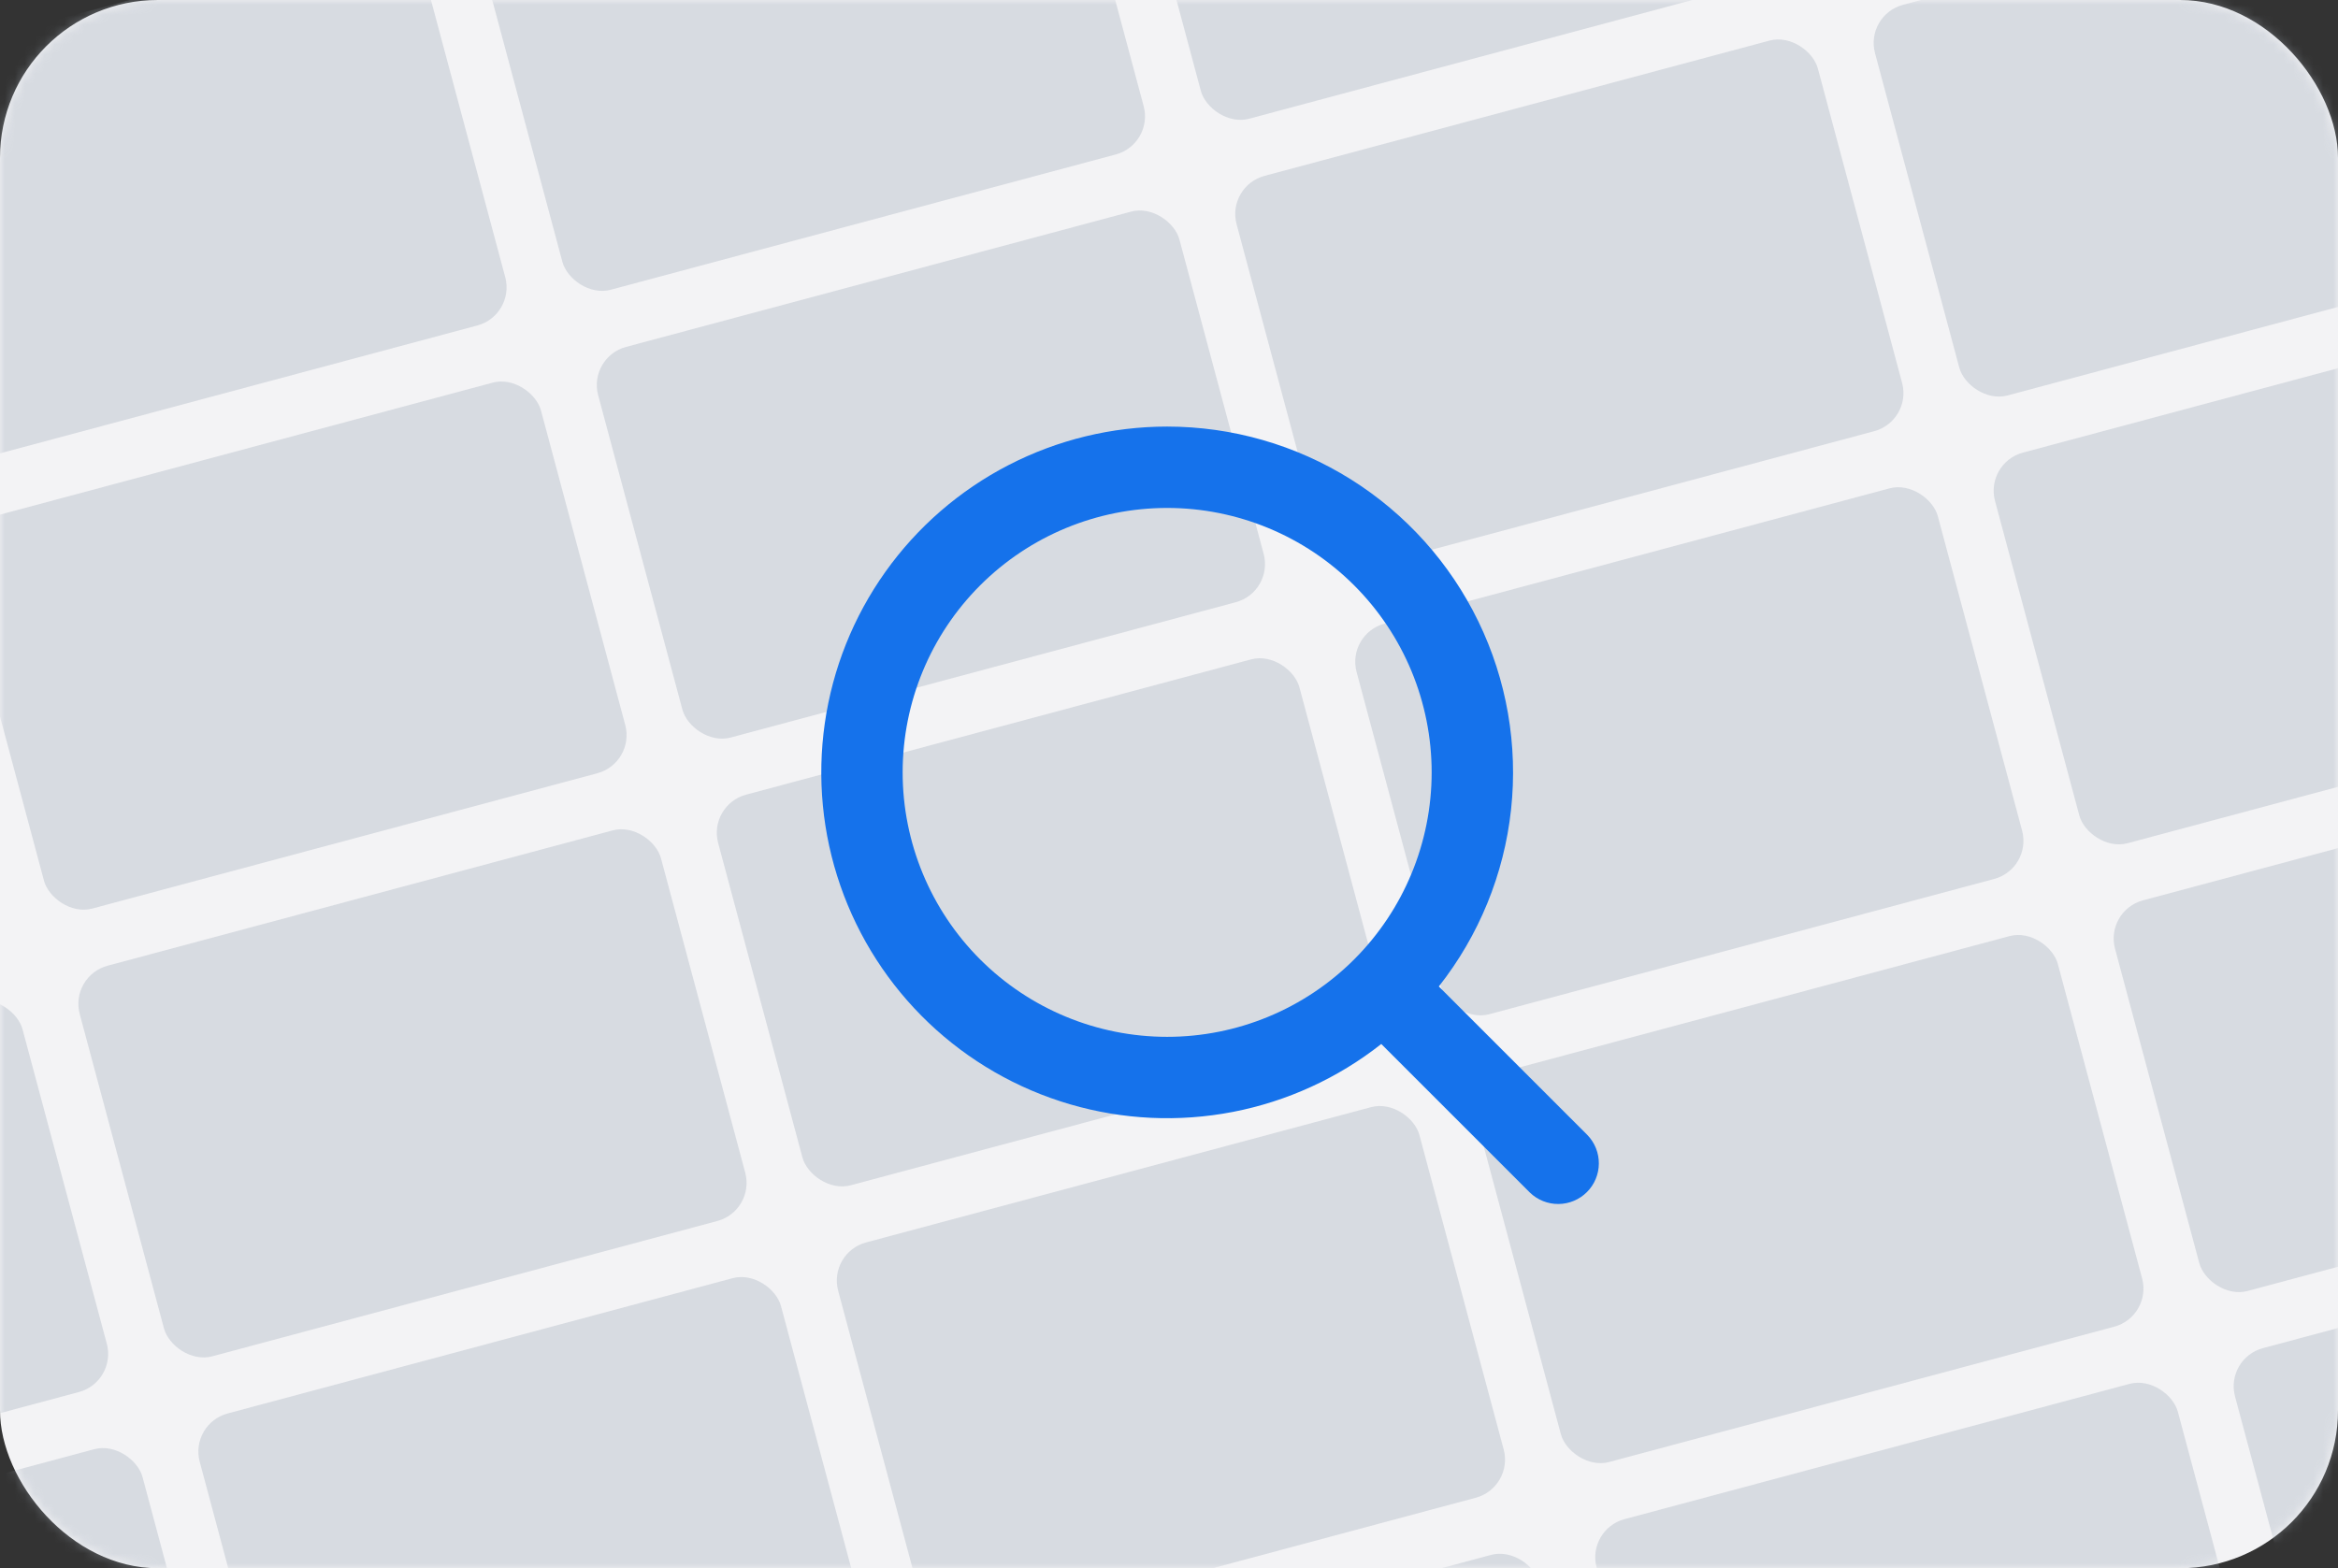 <svg width="237" height="159" viewBox="0 0 237 159" fill="none" xmlns="http://www.w3.org/2000/svg">
<rect x="0" y="0" width="237" height="159" fill="#333333" stroke="none"/>
<rect width="237" height="159" rx="16" fill="#F3F3F5"/>
<mask id="mask0_1160_1791" style="mask-type:alpha" maskUnits="userSpaceOnUse" x="0" y="0" width="237" height="159">
<rect width="237" height="159" rx="16" fill="#F3F3F5"/>
</mask>
<g mask="url(#mask0_1160_1791)">
<rect x="-57.671" y="116.289" width="61" height="41" rx="4" transform="rotate(-15 -57.671 116.289)" fill="#ACB6C3" fill-opacity="0.4"/>
<rect x="-45.507" y="161.688" width="61" height="41" rx="4" transform="rotate(-15 -45.507 161.688)" fill="#ACB6C3" fill-opacity="0.4"/>
<rect x="47.434" y="-9.189" width="61" height="41" rx="4" transform="rotate(-15 47.434 -9.189)" fill="#ACB6C3" fill-opacity="0.4"/>
<rect x="59.599" y="36.209" width="61" height="41" rx="4" transform="rotate(-15 59.599 36.209)" fill="#ACB6C3" fill-opacity="0.4"/>
<rect x="71.763" y="81.607" width="61" height="41" rx="4" transform="rotate(-15 71.763 81.607)" fill="#ACB6C3" fill-opacity="0.4"/>
<rect x="83.928" y="127.006" width="61" height="41" rx="4" transform="rotate(-15 83.928 127.006)" fill="#ACB6C3" fill-opacity="0.4"/>
<rect x="96.092" y="172.404" width="61" height="41" rx="4" transform="rotate(-15 96.092 172.404)" fill="#ACB6C3" fill-opacity="0.4"/>
<rect x="189.033" y="1.527" width="61" height="41" rx="4" transform="rotate(-15 189.033 1.527)" fill="#ACB6C3" fill-opacity="0.4"/>
<rect x="201.197" y="46.926" width="61" height="41" rx="4" transform="rotate(-15 201.197 46.926)" fill="#ACB6C3" fill-opacity="0.4"/>
<rect x="213.362" y="92.324" width="61" height="41" rx="4" transform="rotate(-15 213.362 92.324)" fill="#ACB6C3" fill-opacity="0.4"/>
<rect x="225.526" y="137.723" width="61" height="41" rx="4" transform="rotate(-15 225.526 137.723)" fill="#ACB6C3" fill-opacity="0.4"/>
<rect x="-17.283" y="8.151" width="61" height="41" rx="4" transform="rotate(-15 -17.283 8.151)" fill="#ACB6C3" fill-opacity="0.4"/>
<rect x="-5.118" y="53.55" width="61" height="41" rx="4" transform="rotate(-15 -5.118 53.55)" fill="#ACB6C3" fill-opacity="0.4"/>
<rect x="7.046" y="98.948" width="61" height="41" rx="4" transform="rotate(-15 7.046 98.948)" fill="#ACB6C3" fill-opacity="0.4"/>
<rect x="19.21" y="144.347" width="61" height="41" rx="4" transform="rotate(-15 19.21 144.347)" fill="#ACB6C3" fill-opacity="0.4"/>
<rect x="112.151" y="-26.53" width="61" height="41" rx="4" transform="rotate(-15 112.151 -26.53)" fill="#ACB6C3" fill-opacity="0.4"/>
<rect x="124.316" y="18.868" width="61" height="41" rx="4" transform="rotate(-15 124.316 18.868)" fill="#ACB6C3" fill-opacity="0.4"/>
<rect x="136.48" y="64.267" width="61" height="41" rx="4" transform="rotate(-15 136.48 64.267)" fill="#ACB6C3" fill-opacity="0.4"/>
<rect x="148.645" y="109.665" width="61" height="41" rx="4" transform="rotate(-15 148.645 109.665)" fill="#ACB6C3" fill-opacity="0.4"/>
<rect x="160.809" y="155.063" width="61" height="41" rx="4" transform="rotate(-15 160.809 155.063)" fill="#ACB6C3" fill-opacity="0.4"/>
</g>
<g clip-path="url(#clip0_1160_1791)">
<path fill-rule="evenodd" clip-rule="evenodd" d="M118.313 43.25C112.721 43.251 107.212 44.588 102.243 47.151C97.274 49.714 92.99 53.428 89.748 57.983C86.506 62.539 84.401 67.803 83.608 73.338C82.814 78.872 83.356 84.516 85.188 89.799C87.019 95.081 90.088 99.849 94.137 103.705C98.186 107.56 103.098 110.392 108.464 111.963C113.83 113.534 119.494 113.798 124.983 112.735C130.472 111.672 135.627 109.312 140.018 105.851L155.083 120.915C155.861 121.667 156.903 122.083 157.984 122.073C159.066 122.064 160.1 121.63 160.865 120.865C161.63 120.1 162.064 119.066 162.073 117.984C162.083 116.903 161.667 115.861 160.916 115.083L145.851 100.018C149.926 94.848 152.464 88.635 153.173 82.09C153.883 75.545 152.735 68.932 149.861 63.009C146.988 57.086 142.505 52.091 136.926 48.597C131.346 45.103 124.896 43.25 118.313 43.25ZM91.5 78.312C91.5 71.201 94.325 64.382 99.353 59.353C104.382 54.325 111.201 51.5 118.313 51.5C125.424 51.5 132.243 54.325 137.272 59.353C142.3 64.382 145.125 71.201 145.125 78.312C145.125 85.424 142.3 92.243 137.272 97.272C132.243 102.3 125.424 105.125 118.313 105.125C111.201 105.125 104.382 102.3 99.353 97.272C94.325 92.243 91.5 85.424 91.5 78.312Z" fill="#1572EB"/>
</g>
<defs>
<clipPath id="clip0_1160_1791">
<rect width="99" height="99" fill="white" transform="translate(75 35)"/>
</clipPath>
</defs>
</svg>

